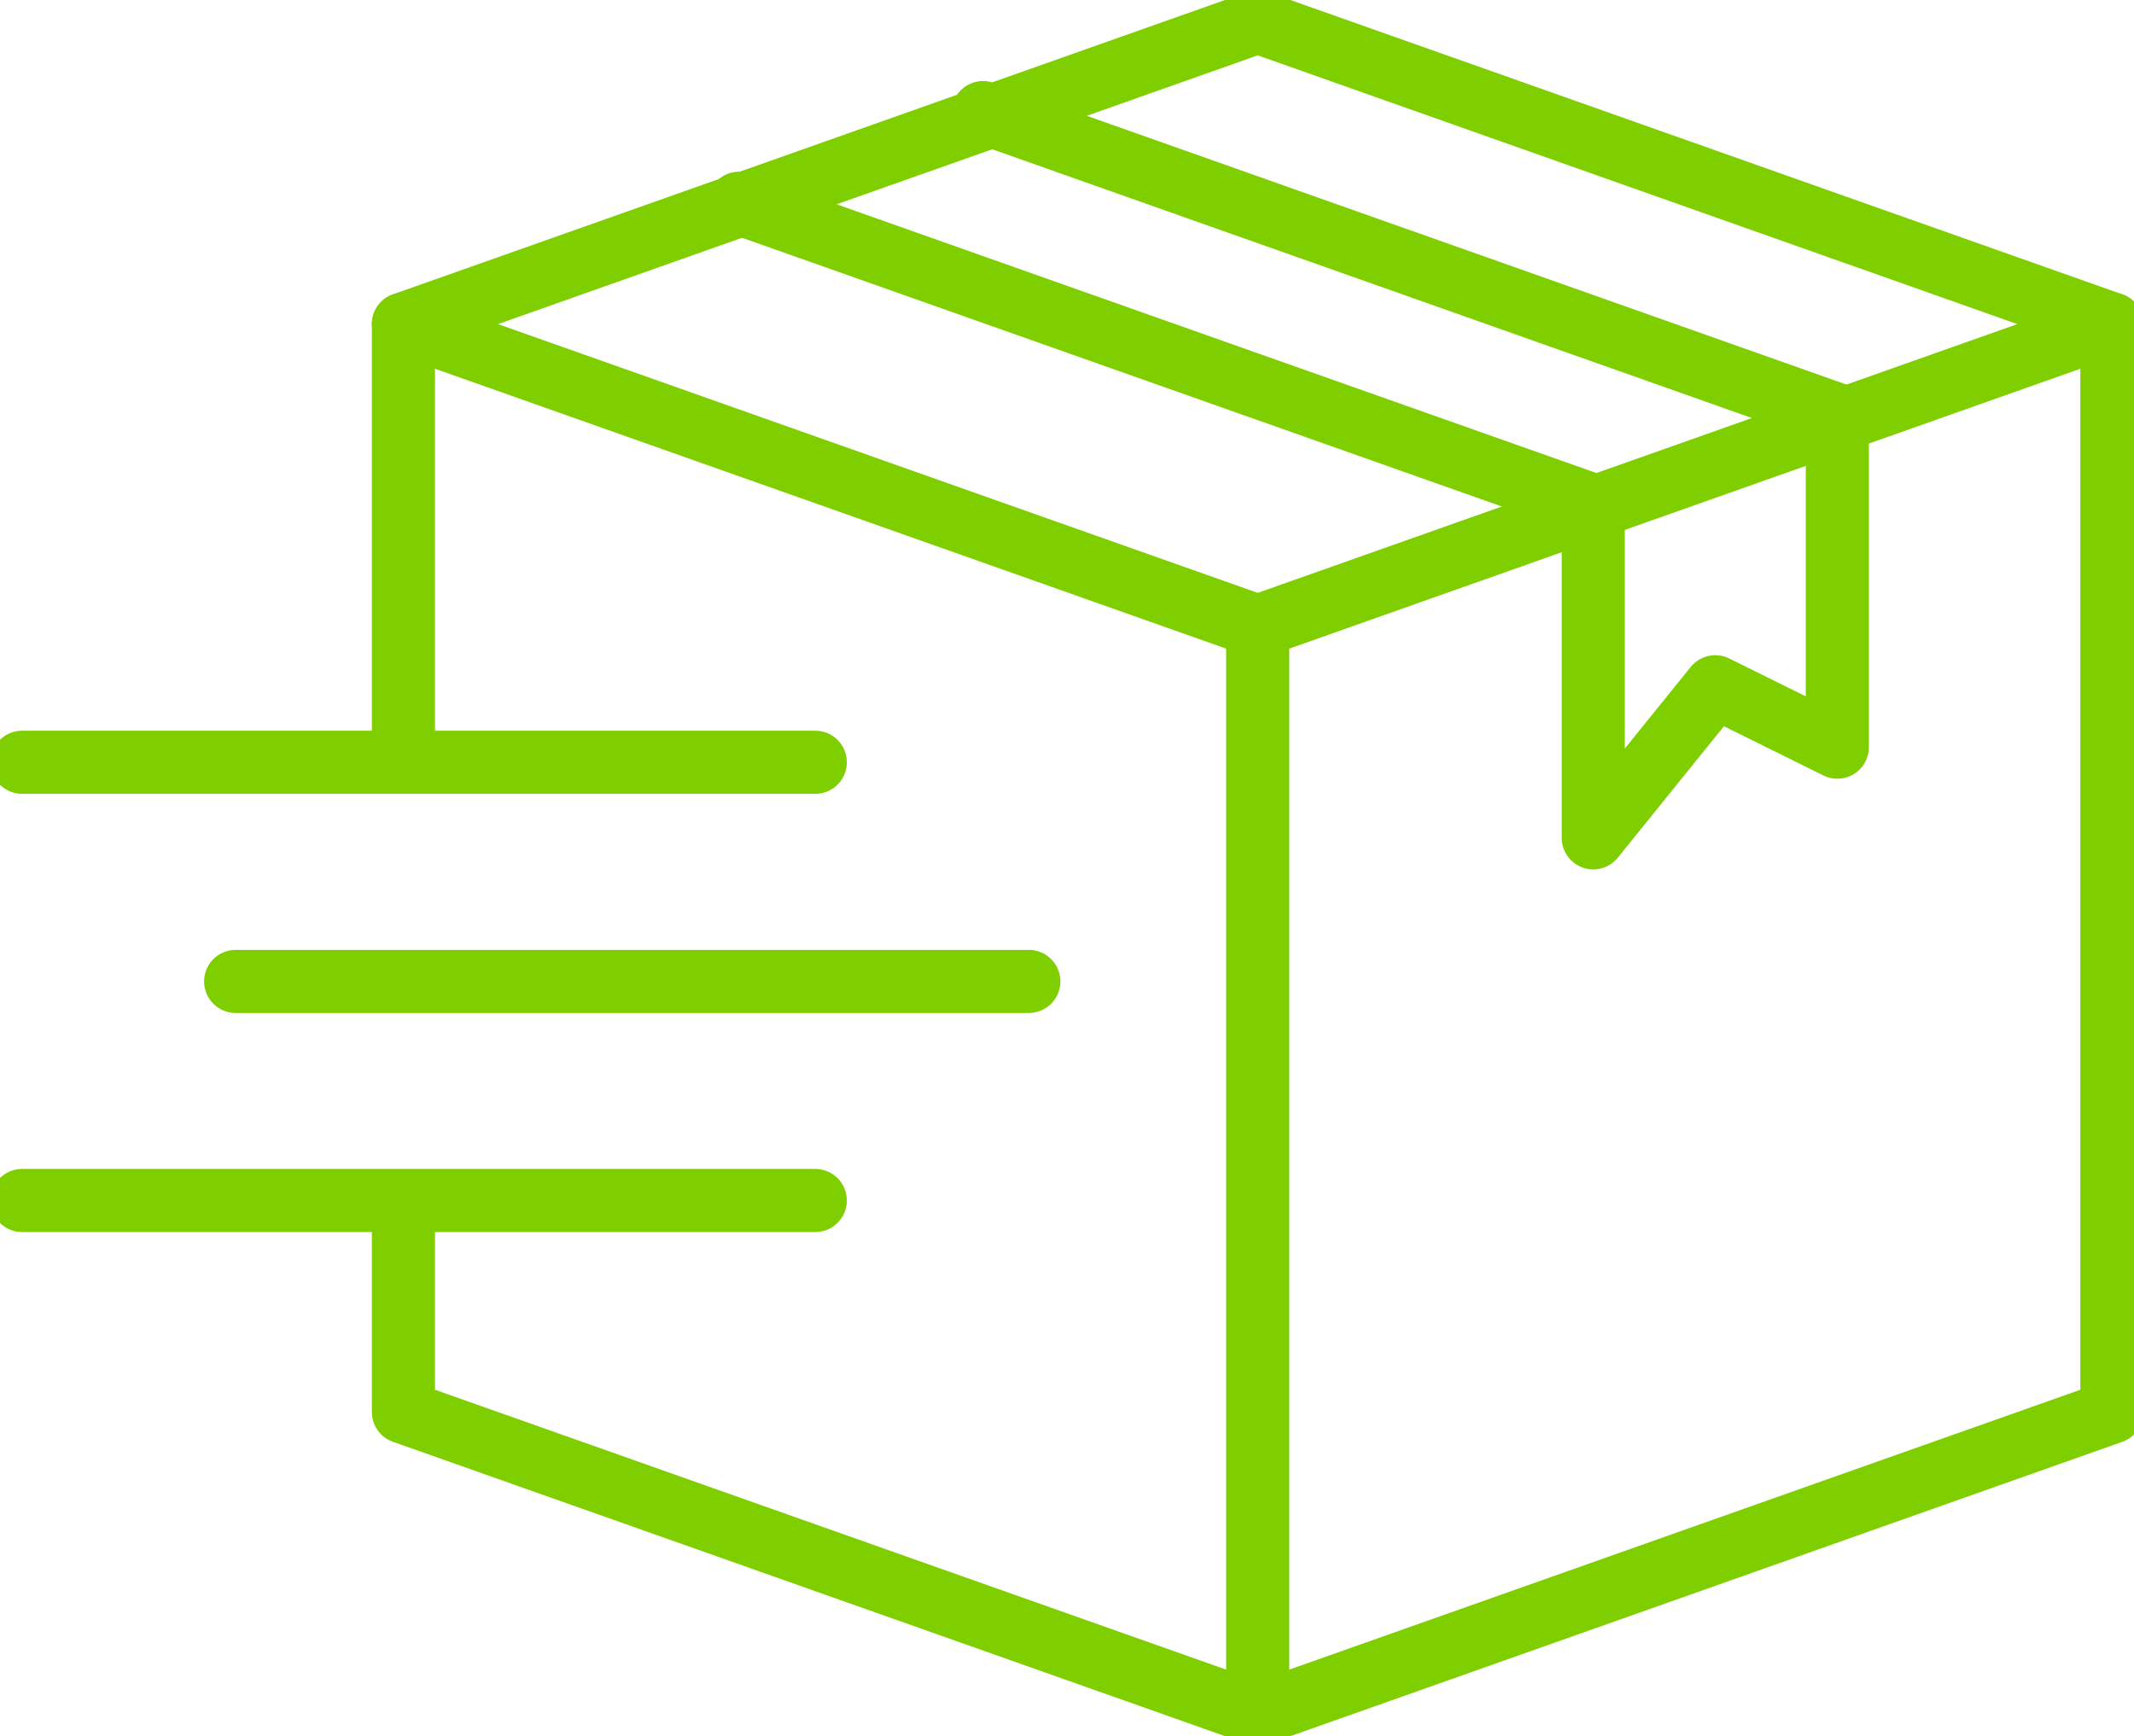 <?xml version="1.0" encoding="UTF-8"?> <svg xmlns="http://www.w3.org/2000/svg" width="161" height="131" fill="none"><g stroke="#7ECE00" stroke-linecap="round" stroke-linejoin="round" stroke-width="4.76" clip-path="url(#a)"><path d="M94.888 47.26v82.088l64.445-22.803v-82.09zM30.436 57.516v-33.06l64.452 22.803v82.089l-64.452-22.803V91.722M1.667 57.516H61.51M1.667 90.583H61.51m-43.731-16.53H77.62"></path><path d="m55.759 15.337 64.445 22.796V63.22l9.204-11.401 9.211 4.559v-25.08L74.168 8.494m20.72-6.842 64.445 22.803M94.888 1.652 30.436 24.455"></path></g><defs><clipPath id="a"><path fill="#fff" d="M0 0h161v131H0z"></path></clipPath></defs></svg> 